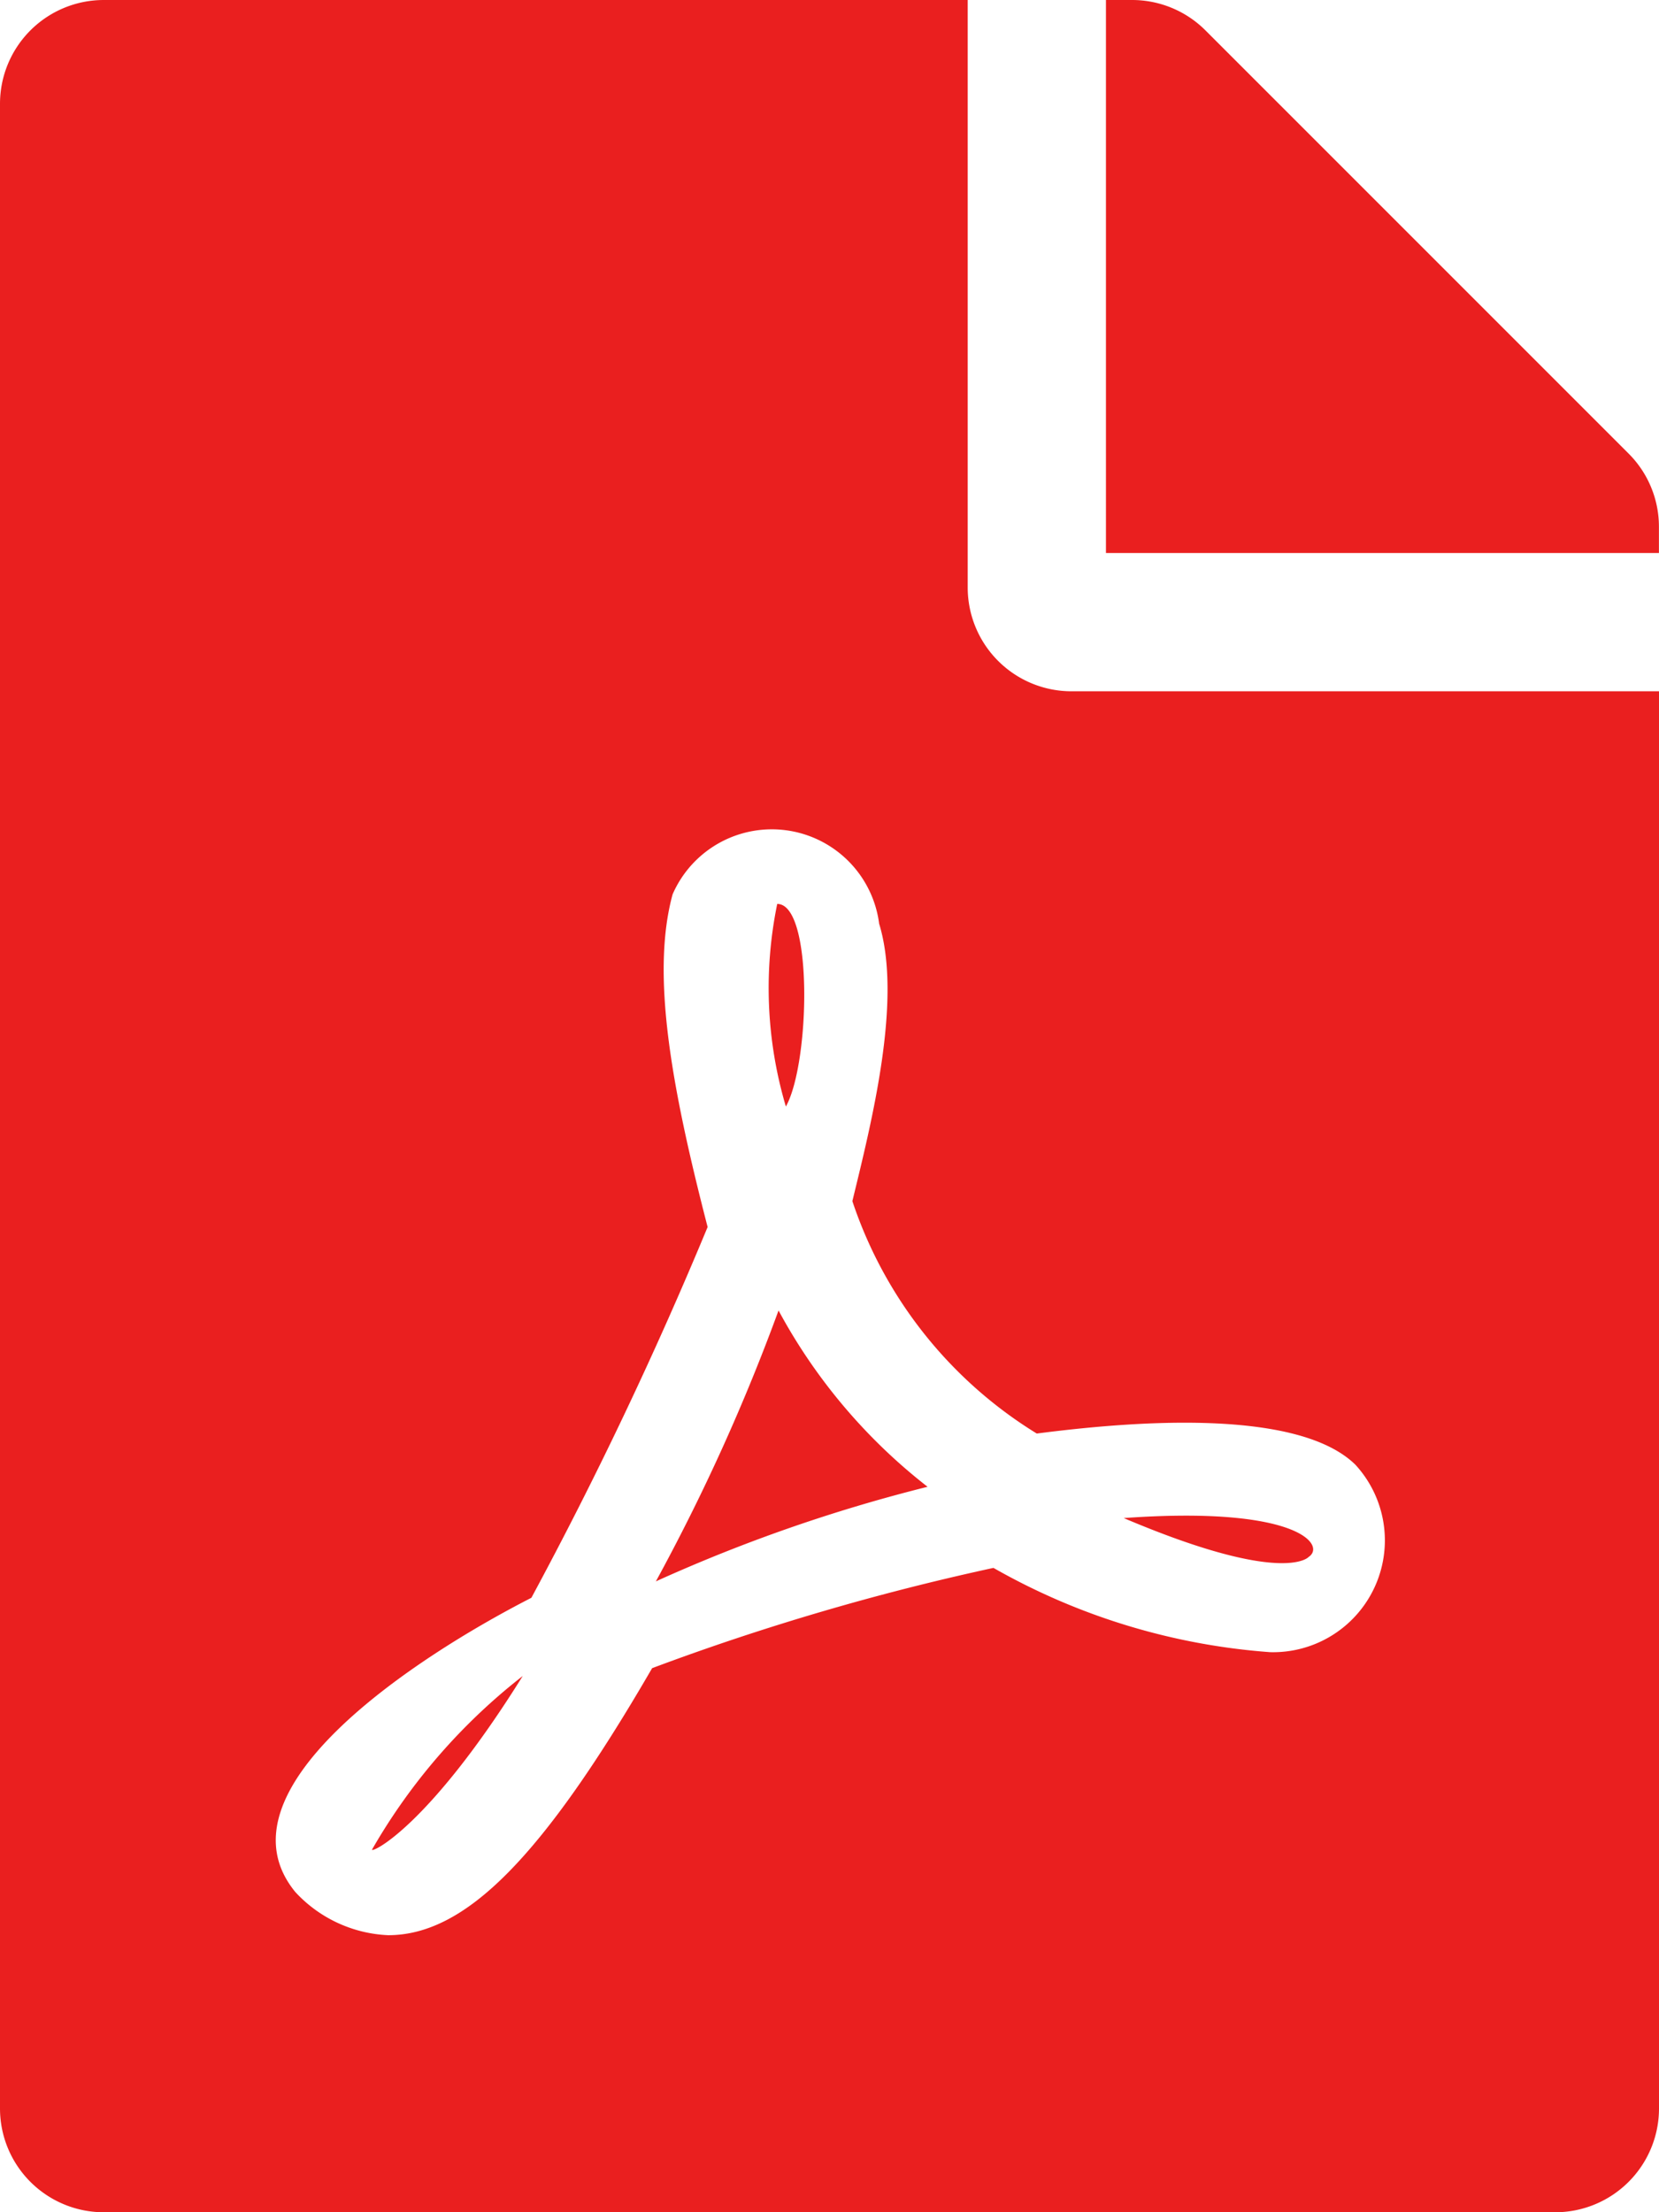 <svg xmlns="http://www.w3.org/2000/svg" width="23.977" height="31.969" viewBox="0 0 23.977 31.969"><path d="M11.358,15.991a6.024,6.024,0,0,1-.125-2.928C11.757,13.062,11.707,15.366,11.358,15.991Zm-.106,2.947a28.811,28.811,0,0,1-1.773,3.915,22.992,22.992,0,0,1,3.927-1.367A8.088,8.088,0,0,1,11.252,18.938ZM5.376,26.73c0,.05.824-.337,2.179-2.51A8.63,8.63,0,0,0,5.376,26.73ZM15.485,9.99h8.492V30.47a1.5,1.5,0,0,1-1.5,1.5H1.5A1.5,1.5,0,0,1,0,30.47V1.5A1.5,1.5,0,0,1,1.5,0H13.986V8.492A1.5,1.5,0,0,0,15.485,9.99Zm-.5,10.727a6.267,6.267,0,0,1-2.666-3.359c.281-1.155.724-2.91.387-4.009a1.564,1.564,0,0,0-2.985-.425c-.312,1.143-.025,2.754.506,4.808A58.632,58.632,0,0,1,7.68,23.09c-.006,0-.006.006-.012.006-1.692.868-4.6,2.779-3.4,4.246a1.94,1.94,0,0,0,1.342.624c1.118,0,2.229-1.124,3.815-3.859a35.591,35.591,0,0,1,4.933-1.449,9.463,9.463,0,0,0,4,1.218,1.616,1.616,0,0,0,1.23-2.71c-.868-.849-3.39-.606-4.6-.45ZM23.539,6.556,17.42.437A1.5,1.5,0,0,0,16.359,0h-.375V7.992h7.992V7.611A1.494,1.494,0,0,0,23.539,6.556ZM18.913,22.5c.256-.169-.156-.743-2.672-.562C18.557,22.921,18.913,22.5,18.913,22.5Z" fill="#ea1f1f"/></svg>
